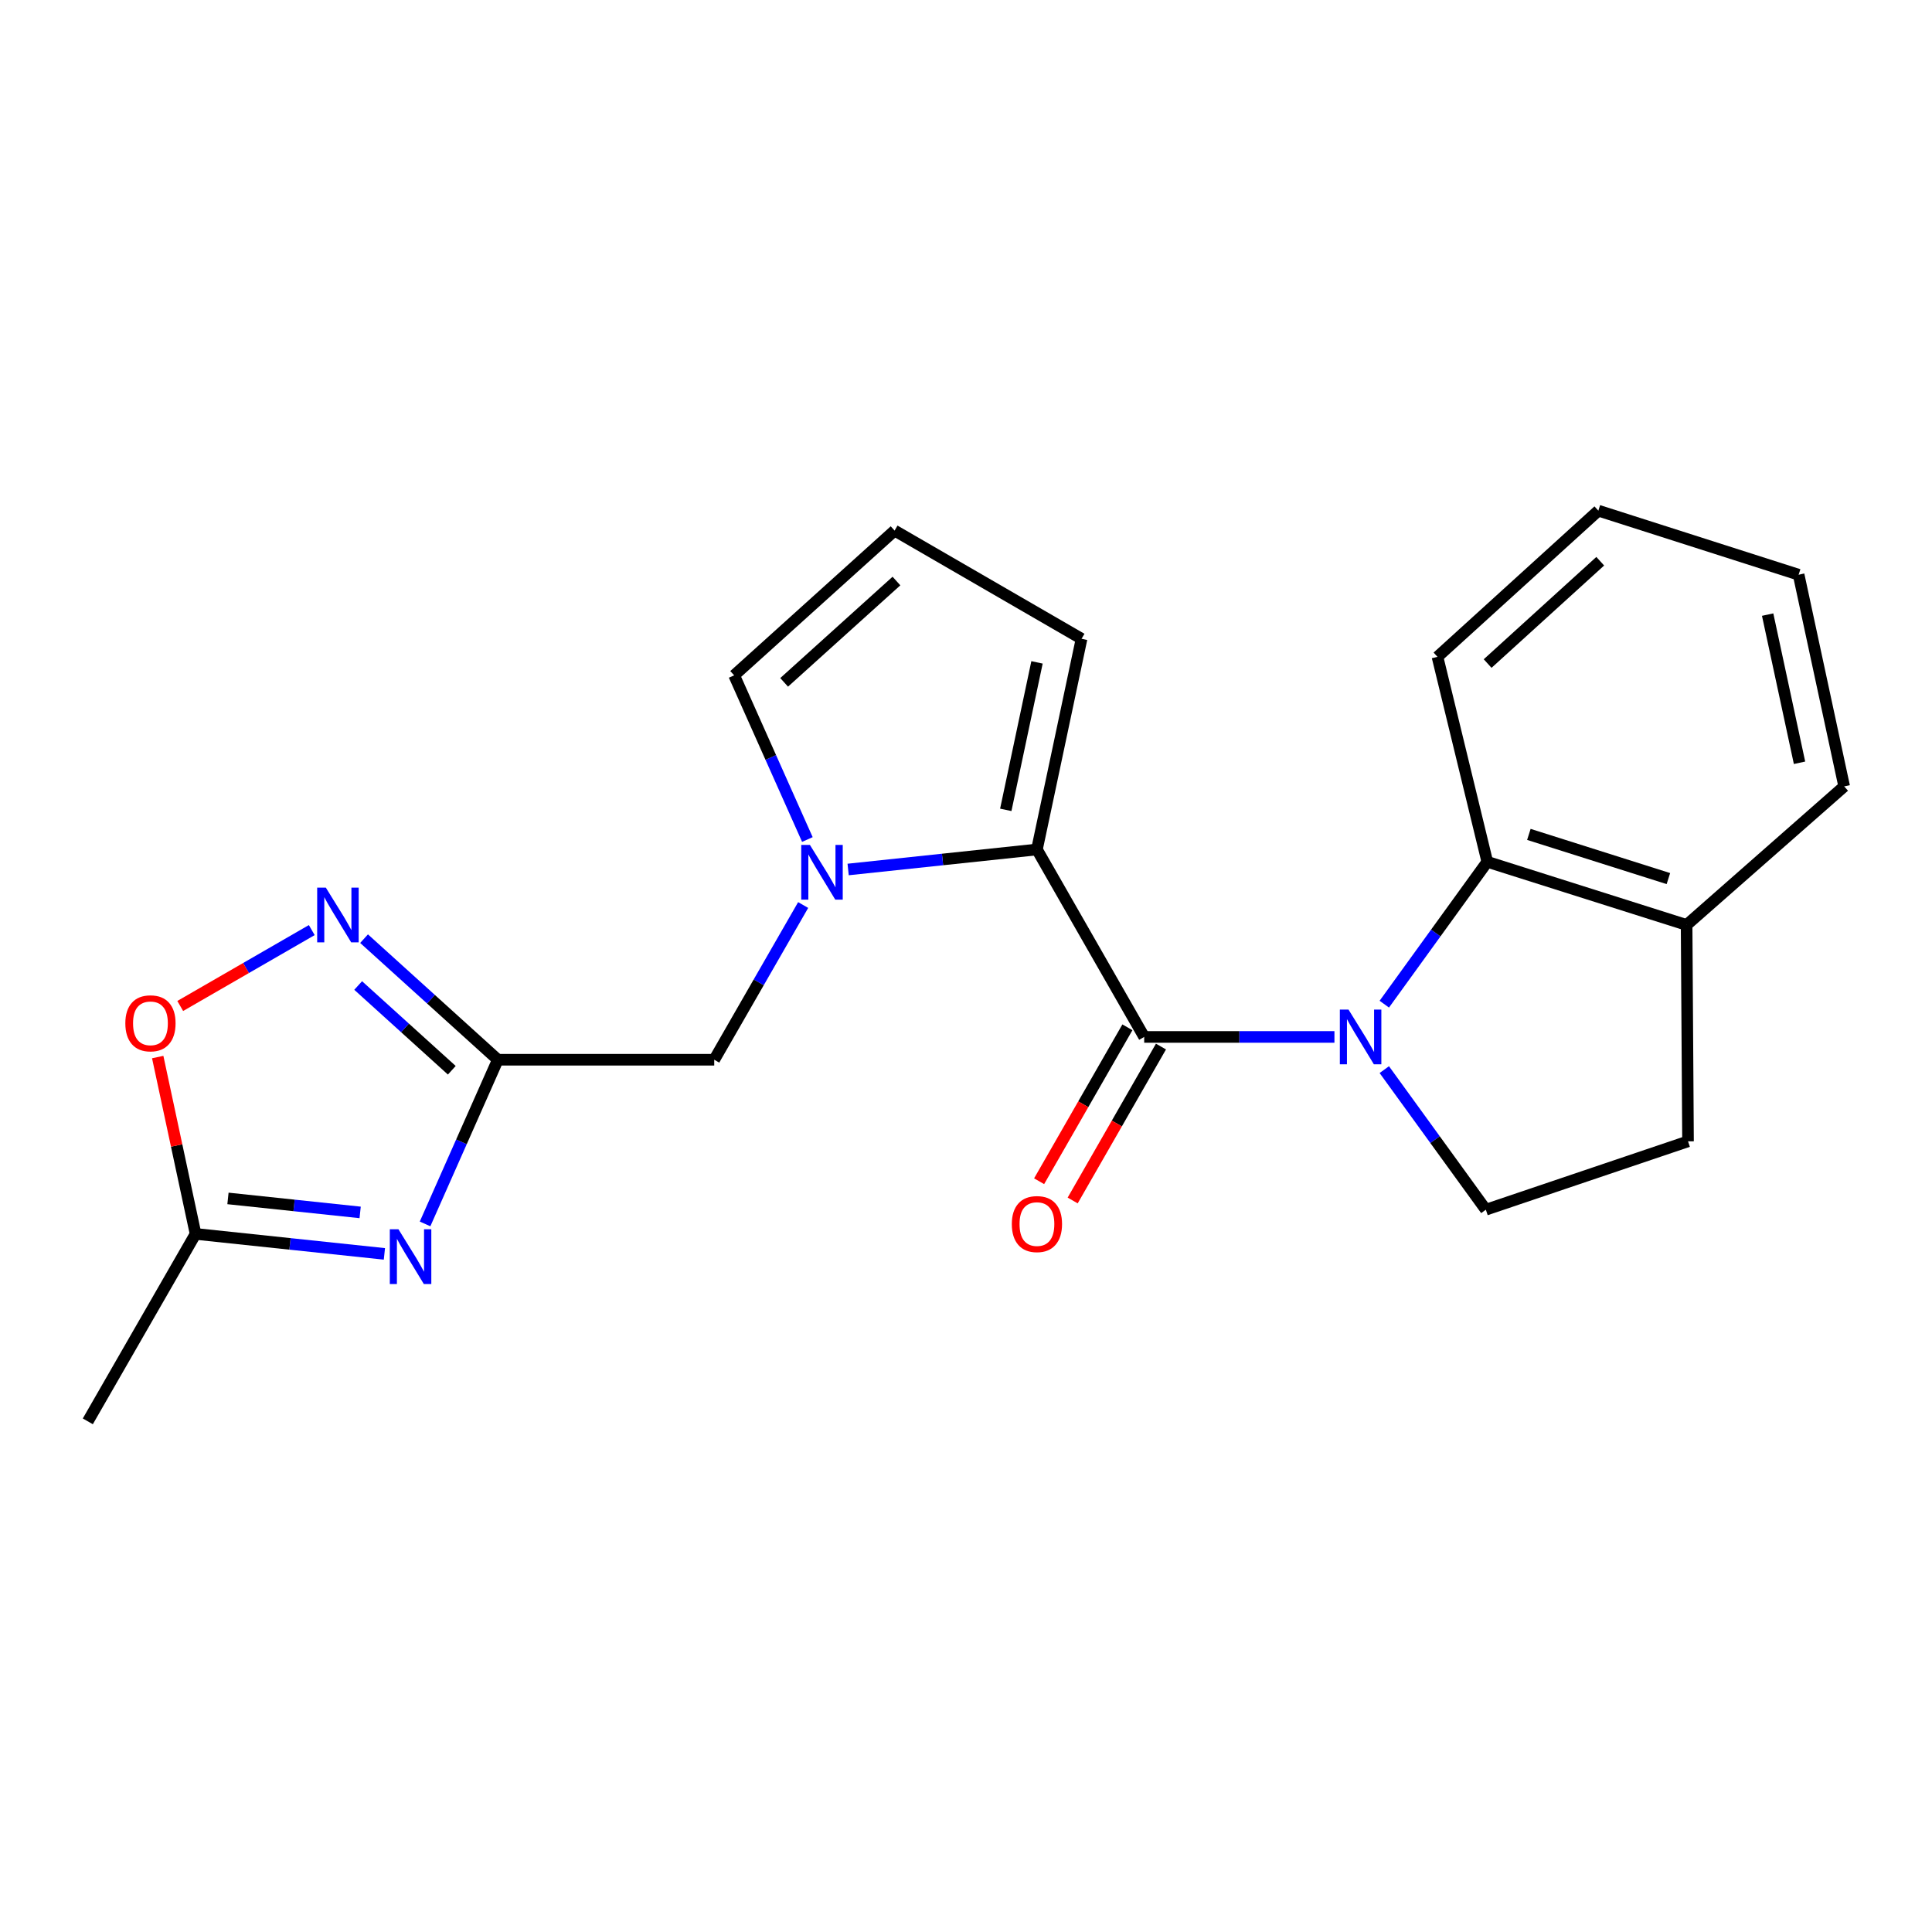 <?xml version='1.0' encoding='iso-8859-1'?>
<svg version='1.1' baseProfile='full'
              xmlns='http://www.w3.org/2000/svg'
                      xmlns:rdkit='http://www.rdkit.org/xml'
                      xmlns:xlink='http://www.w3.org/1999/xlink'
                  xml:space='preserve'
width='1000px' height='1000px' viewBox='0 0 1000 1000'>
<!-- END OF HEADER -->
<rect style='opacity:1.0;fill:#FFFFFF;stroke:none' width='1000' height='1000' x='0' y='0'> </rect>
<path class='bond-0' d='M 690.703,536.714 L 641.467,536.714' style='fill:none;fill-rule:evenodd;stroke:#0000FF;stroke-width:6px;stroke-linecap:butt;stroke-linejoin:miter;stroke-opacity:1' />
<path class='bond-0' d='M 641.467,536.714 L 592.231,536.714' style='fill:none;fill-rule:evenodd;stroke:#000000;stroke-width:6px;stroke-linecap:butt;stroke-linejoin:miter;stroke-opacity:1' />
<path class='bond-6' d='M 716.51,519.757 L 743.164,482.916' style='fill:none;fill-rule:evenodd;stroke:#0000FF;stroke-width:6px;stroke-linecap:butt;stroke-linejoin:miter;stroke-opacity:1' />
<path class='bond-6' d='M 743.164,482.916 L 769.817,446.074' style='fill:none;fill-rule:evenodd;stroke:#000000;stroke-width:6px;stroke-linecap:butt;stroke-linejoin:miter;stroke-opacity:1' />
<path class='bond-9' d='M 716.51,553.636 L 742.791,589.889' style='fill:none;fill-rule:evenodd;stroke:#0000FF;stroke-width:6px;stroke-linecap:butt;stroke-linejoin:miter;stroke-opacity:1' />
<path class='bond-9' d='M 742.791,589.889 L 769.071,626.141' style='fill:none;fill-rule:evenodd;stroke:#000000;stroke-width:6px;stroke-linecap:butt;stroke-linejoin:miter;stroke-opacity:1' />
<path class='bond-1' d='M 592.231,536.714 L 536.714,439.688' style='fill:none;fill-rule:evenodd;stroke:#000000;stroke-width:6px;stroke-linecap:butt;stroke-linejoin:miter;stroke-opacity:1' />
<path class='bond-13' d='M 583.545,531.732 L 560.694,571.568' style='fill:none;fill-rule:evenodd;stroke:#000000;stroke-width:6px;stroke-linecap:butt;stroke-linejoin:miter;stroke-opacity:1' />
<path class='bond-13' d='M 560.694,571.568 L 537.843,611.404' style='fill:none;fill-rule:evenodd;stroke:#FF0000;stroke-width:6px;stroke-linecap:butt;stroke-linejoin:miter;stroke-opacity:1' />
<path class='bond-13' d='M 600.916,541.697 L 578.065,581.532' style='fill:none;fill-rule:evenodd;stroke:#000000;stroke-width:6px;stroke-linecap:butt;stroke-linejoin:miter;stroke-opacity:1' />
<path class='bond-13' d='M 578.065,581.532 L 555.214,621.368' style='fill:none;fill-rule:evenodd;stroke:#FF0000;stroke-width:6px;stroke-linecap:butt;stroke-linejoin:miter;stroke-opacity:1' />
<path class='bond-2' d='M 536.714,439.688 L 487.855,444.867' style='fill:none;fill-rule:evenodd;stroke:#000000;stroke-width:6px;stroke-linecap:butt;stroke-linejoin:miter;stroke-opacity:1' />
<path class='bond-2' d='M 487.855,444.867 L 438.996,450.047' style='fill:none;fill-rule:evenodd;stroke:#0000FF;stroke-width:6px;stroke-linecap:butt;stroke-linejoin:miter;stroke-opacity:1' />
<path class='bond-12' d='M 536.714,439.688 L 559.811,330.636' style='fill:none;fill-rule:evenodd;stroke:#000000;stroke-width:6px;stroke-linecap:butt;stroke-linejoin:miter;stroke-opacity:1' />
<path class='bond-12' d='M 520.587,419.181 L 536.755,342.844' style='fill:none;fill-rule:evenodd;stroke:#000000;stroke-width:6px;stroke-linecap:butt;stroke-linejoin:miter;stroke-opacity:1' />
<path class='bond-10' d='M 415.712,468.44 L 392.699,508.479' style='fill:none;fill-rule:evenodd;stroke:#0000FF;stroke-width:6px;stroke-linecap:butt;stroke-linejoin:miter;stroke-opacity:1' />
<path class='bond-10' d='M 392.699,508.479 L 369.686,548.519' style='fill:none;fill-rule:evenodd;stroke:#000000;stroke-width:6px;stroke-linecap:butt;stroke-linejoin:miter;stroke-opacity:1' />
<path class='bond-11' d='M 417.899,434.531 L 398.949,392.046' style='fill:none;fill-rule:evenodd;stroke:#0000FF;stroke-width:6px;stroke-linecap:butt;stroke-linejoin:miter;stroke-opacity:1' />
<path class='bond-11' d='M 398.949,392.046 L 380,349.56' style='fill:none;fill-rule:evenodd;stroke:#000000;stroke-width:6px;stroke-linecap:butt;stroke-linejoin:miter;stroke-opacity:1' />
<path class='bond-3' d='M 220.015,633.493 L 238.845,591.006' style='fill:none;fill-rule:evenodd;stroke:#0000FF;stroke-width:6px;stroke-linecap:butt;stroke-linejoin:miter;stroke-opacity:1' />
<path class='bond-3' d='M 238.845,591.006 L 257.674,548.519' style='fill:none;fill-rule:evenodd;stroke:#000000;stroke-width:6px;stroke-linecap:butt;stroke-linejoin:miter;stroke-opacity:1' />
<path class='bond-7' d='M 198.967,649.008 L 150.097,643.838' style='fill:none;fill-rule:evenodd;stroke:#0000FF;stroke-width:6px;stroke-linecap:butt;stroke-linejoin:miter;stroke-opacity:1' />
<path class='bond-7' d='M 150.097,643.838 L 101.227,638.669' style='fill:none;fill-rule:evenodd;stroke:#000000;stroke-width:6px;stroke-linecap:butt;stroke-linejoin:miter;stroke-opacity:1' />
<path class='bond-7' d='M 186.413,627.542 L 152.204,623.923' style='fill:none;fill-rule:evenodd;stroke:#0000FF;stroke-width:6px;stroke-linecap:butt;stroke-linejoin:miter;stroke-opacity:1' />
<path class='bond-7' d='M 152.204,623.923 L 117.995,620.305' style='fill:none;fill-rule:evenodd;stroke:#000000;stroke-width:6px;stroke-linecap:butt;stroke-linejoin:miter;stroke-opacity:1' />
<path class='bond-4' d='M 257.674,548.519 L 369.686,548.519' style='fill:none;fill-rule:evenodd;stroke:#000000;stroke-width:6px;stroke-linecap:butt;stroke-linejoin:miter;stroke-opacity:1' />
<path class='bond-5' d='M 257.674,548.519 L 223.058,517.183' style='fill:none;fill-rule:evenodd;stroke:#000000;stroke-width:6px;stroke-linecap:butt;stroke-linejoin:miter;stroke-opacity:1' />
<path class='bond-5' d='M 223.058,517.183 L 188.442,485.848' style='fill:none;fill-rule:evenodd;stroke:#0000FF;stroke-width:6px;stroke-linecap:butt;stroke-linejoin:miter;stroke-opacity:1' />
<path class='bond-5' d='M 233.85,553.964 L 209.619,532.03' style='fill:none;fill-rule:evenodd;stroke:#000000;stroke-width:6px;stroke-linecap:butt;stroke-linejoin:miter;stroke-opacity:1' />
<path class='bond-5' d='M 209.619,532.03 L 185.388,510.095' style='fill:none;fill-rule:evenodd;stroke:#0000FF;stroke-width:6px;stroke-linecap:butt;stroke-linejoin:miter;stroke-opacity:1' />
<path class='bond-8' d='M 161.371,481.411 L 127.328,501.052' style='fill:none;fill-rule:evenodd;stroke:#0000FF;stroke-width:6px;stroke-linecap:butt;stroke-linejoin:miter;stroke-opacity:1' />
<path class='bond-8' d='M 127.328,501.052 L 93.284,520.692' style='fill:none;fill-rule:evenodd;stroke:#FF0000;stroke-width:6px;stroke-linecap:butt;stroke-linejoin:miter;stroke-opacity:1' />
<path class='bond-15' d='M 769.817,446.074 L 872.984,478.75' style='fill:none;fill-rule:evenodd;stroke:#000000;stroke-width:6px;stroke-linecap:butt;stroke-linejoin:miter;stroke-opacity:1' />
<path class='bond-15' d='M 791.339,431.885 L 863.556,454.758' style='fill:none;fill-rule:evenodd;stroke:#000000;stroke-width:6px;stroke-linecap:butt;stroke-linejoin:miter;stroke-opacity:1' />
<path class='bond-17' d='M 769.817,446.074 L 744.039,339.981' style='fill:none;fill-rule:evenodd;stroke:#000000;stroke-width:6px;stroke-linecap:butt;stroke-linejoin:miter;stroke-opacity:1' />
<path class='bond-18' d='M 101.227,638.669 L 45.455,735.684' style='fill:none;fill-rule:evenodd;stroke:#000000;stroke-width:6px;stroke-linecap:butt;stroke-linejoin:miter;stroke-opacity:1' />
<path class='bond-25' d='M 101.227,638.669 L 91.429,592.9' style='fill:none;fill-rule:evenodd;stroke:#000000;stroke-width:6px;stroke-linecap:butt;stroke-linejoin:miter;stroke-opacity:1' />
<path class='bond-25' d='M 91.429,592.9 L 81.631,547.132' style='fill:none;fill-rule:evenodd;stroke:#FF0000;stroke-width:6px;stroke-linecap:butt;stroke-linejoin:miter;stroke-opacity:1' />
<path class='bond-16' d='M 769.071,626.141 L 873.718,590.751' style='fill:none;fill-rule:evenodd;stroke:#000000;stroke-width:6px;stroke-linecap:butt;stroke-linejoin:miter;stroke-opacity:1' />
<path class='bond-24' d='M 380,349.56 L 463.041,274.63' style='fill:none;fill-rule:evenodd;stroke:#000000;stroke-width:6px;stroke-linecap:butt;stroke-linejoin:miter;stroke-opacity:1' />
<path class='bond-24' d='M 405.872,353.189 L 464.001,300.737' style='fill:none;fill-rule:evenodd;stroke:#000000;stroke-width:6px;stroke-linecap:butt;stroke-linejoin:miter;stroke-opacity:1' />
<path class='bond-14' d='M 559.811,330.636 L 463.041,274.63' style='fill:none;fill-rule:evenodd;stroke:#000000;stroke-width:6px;stroke-linecap:butt;stroke-linejoin:miter;stroke-opacity:1' />
<path class='bond-19' d='M 872.984,478.75 L 954.545,407.035' style='fill:none;fill-rule:evenodd;stroke:#000000;stroke-width:6px;stroke-linecap:butt;stroke-linejoin:miter;stroke-opacity:1' />
<path class='bond-22' d='M 872.984,478.75 L 873.718,590.751' style='fill:none;fill-rule:evenodd;stroke:#000000;stroke-width:6px;stroke-linecap:butt;stroke-linejoin:miter;stroke-opacity:1' />
<path class='bond-20' d='M 744.039,339.981 L 827.303,264.316' style='fill:none;fill-rule:evenodd;stroke:#000000;stroke-width:6px;stroke-linecap:butt;stroke-linejoin:miter;stroke-opacity:1' />
<path class='bond-20' d='M 769.997,343.452 L 828.281,290.487' style='fill:none;fill-rule:evenodd;stroke:#000000;stroke-width:6px;stroke-linecap:butt;stroke-linejoin:miter;stroke-opacity:1' />
<path class='bond-23' d='M 954.545,407.035 L 930.97,297.47' style='fill:none;fill-rule:evenodd;stroke:#000000;stroke-width:6px;stroke-linecap:butt;stroke-linejoin:miter;stroke-opacity:1' />
<path class='bond-23' d='M 931.431,394.813 L 914.929,318.118' style='fill:none;fill-rule:evenodd;stroke:#000000;stroke-width:6px;stroke-linecap:butt;stroke-linejoin:miter;stroke-opacity:1' />
<path class='bond-21' d='M 827.303,264.316 L 930.97,297.47' style='fill:none;fill-rule:evenodd;stroke:#000000;stroke-width:6px;stroke-linecap:butt;stroke-linejoin:miter;stroke-opacity:1' />
<path  class='atom-0' d='M 697.983 522.554
L 707.263 537.554
Q 708.183 539.034, 709.663 541.714
Q 711.143 544.394, 711.223 544.554
L 711.223 522.554
L 714.983 522.554
L 714.983 550.874
L 711.103 550.874
L 701.143 534.474
Q 699.983 532.554, 698.743 530.354
Q 697.543 528.154, 697.183 527.474
L 697.183 550.874
L 693.503 550.874
L 693.503 522.554
L 697.983 522.554
' fill='#0000FF'/>
<path  class='atom-3' d='M 419.199 437.321
L 428.479 452.321
Q 429.399 453.801, 430.879 456.481
Q 432.359 459.161, 432.439 459.321
L 432.439 437.321
L 436.199 437.321
L 436.199 465.641
L 432.319 465.641
L 422.359 449.241
Q 421.199 447.321, 419.959 445.121
Q 418.759 442.921, 418.399 442.241
L 418.399 465.641
L 414.719 465.641
L 414.719 437.321
L 419.199 437.321
' fill='#0000FF'/>
<path  class='atom-4' d='M 206.245 636.28
L 215.525 651.28
Q 216.445 652.76, 217.925 655.44
Q 219.405 658.12, 219.485 658.28
L 219.485 636.28
L 223.245 636.28
L 223.245 664.6
L 219.365 664.6
L 209.405 648.2
Q 208.245 646.28, 207.005 644.08
Q 205.805 641.88, 205.445 641.2
L 205.445 664.6
L 201.765 664.6
L 201.765 636.28
L 206.245 636.28
' fill='#0000FF'/>
<path  class='atom-6' d='M 168.651 459.439
L 177.931 474.439
Q 178.851 475.919, 180.331 478.599
Q 181.811 481.279, 181.891 481.439
L 181.891 459.439
L 185.651 459.439
L 185.651 487.759
L 181.771 487.759
L 171.811 471.359
Q 170.651 469.439, 169.411 467.239
Q 168.211 465.039, 167.851 464.359
L 167.851 487.759
L 164.171 487.759
L 164.171 459.439
L 168.651 459.439
' fill='#0000FF'/>
<path  class='atom-9' d='M 64.874 529.663
Q 64.874 522.863, 68.234 519.063
Q 71.594 515.263, 77.874 515.263
Q 84.154 515.263, 87.514 519.063
Q 90.874 522.863, 90.874 529.663
Q 90.874 536.543, 87.474 540.463
Q 84.074 544.343, 77.874 544.343
Q 71.634 544.343, 68.234 540.463
Q 64.874 536.583, 64.874 529.663
M 77.874 541.143
Q 82.194 541.143, 84.514 538.263
Q 86.874 535.343, 86.874 529.663
Q 86.874 524.103, 84.514 521.303
Q 82.194 518.463, 77.874 518.463
Q 73.554 518.463, 71.194 521.263
Q 68.874 524.063, 68.874 529.663
Q 68.874 535.383, 71.194 538.263
Q 73.554 541.143, 77.874 541.143
' fill='#FF0000'/>
<path  class='atom-14' d='M 523.714 633.575
Q 523.714 626.775, 527.074 622.975
Q 530.434 619.175, 536.714 619.175
Q 542.994 619.175, 546.354 622.975
Q 549.714 626.775, 549.714 633.575
Q 549.714 640.455, 546.314 644.375
Q 542.914 648.255, 536.714 648.255
Q 530.474 648.255, 527.074 644.375
Q 523.714 640.495, 523.714 633.575
M 536.714 645.055
Q 541.034 645.055, 543.354 642.175
Q 545.714 639.255, 545.714 633.575
Q 545.714 628.015, 543.354 625.215
Q 541.034 622.375, 536.714 622.375
Q 532.394 622.375, 530.034 625.175
Q 527.714 627.975, 527.714 633.575
Q 527.714 639.295, 530.034 642.175
Q 532.394 645.055, 536.714 645.055
' fill='#FF0000'/>
</svg>
